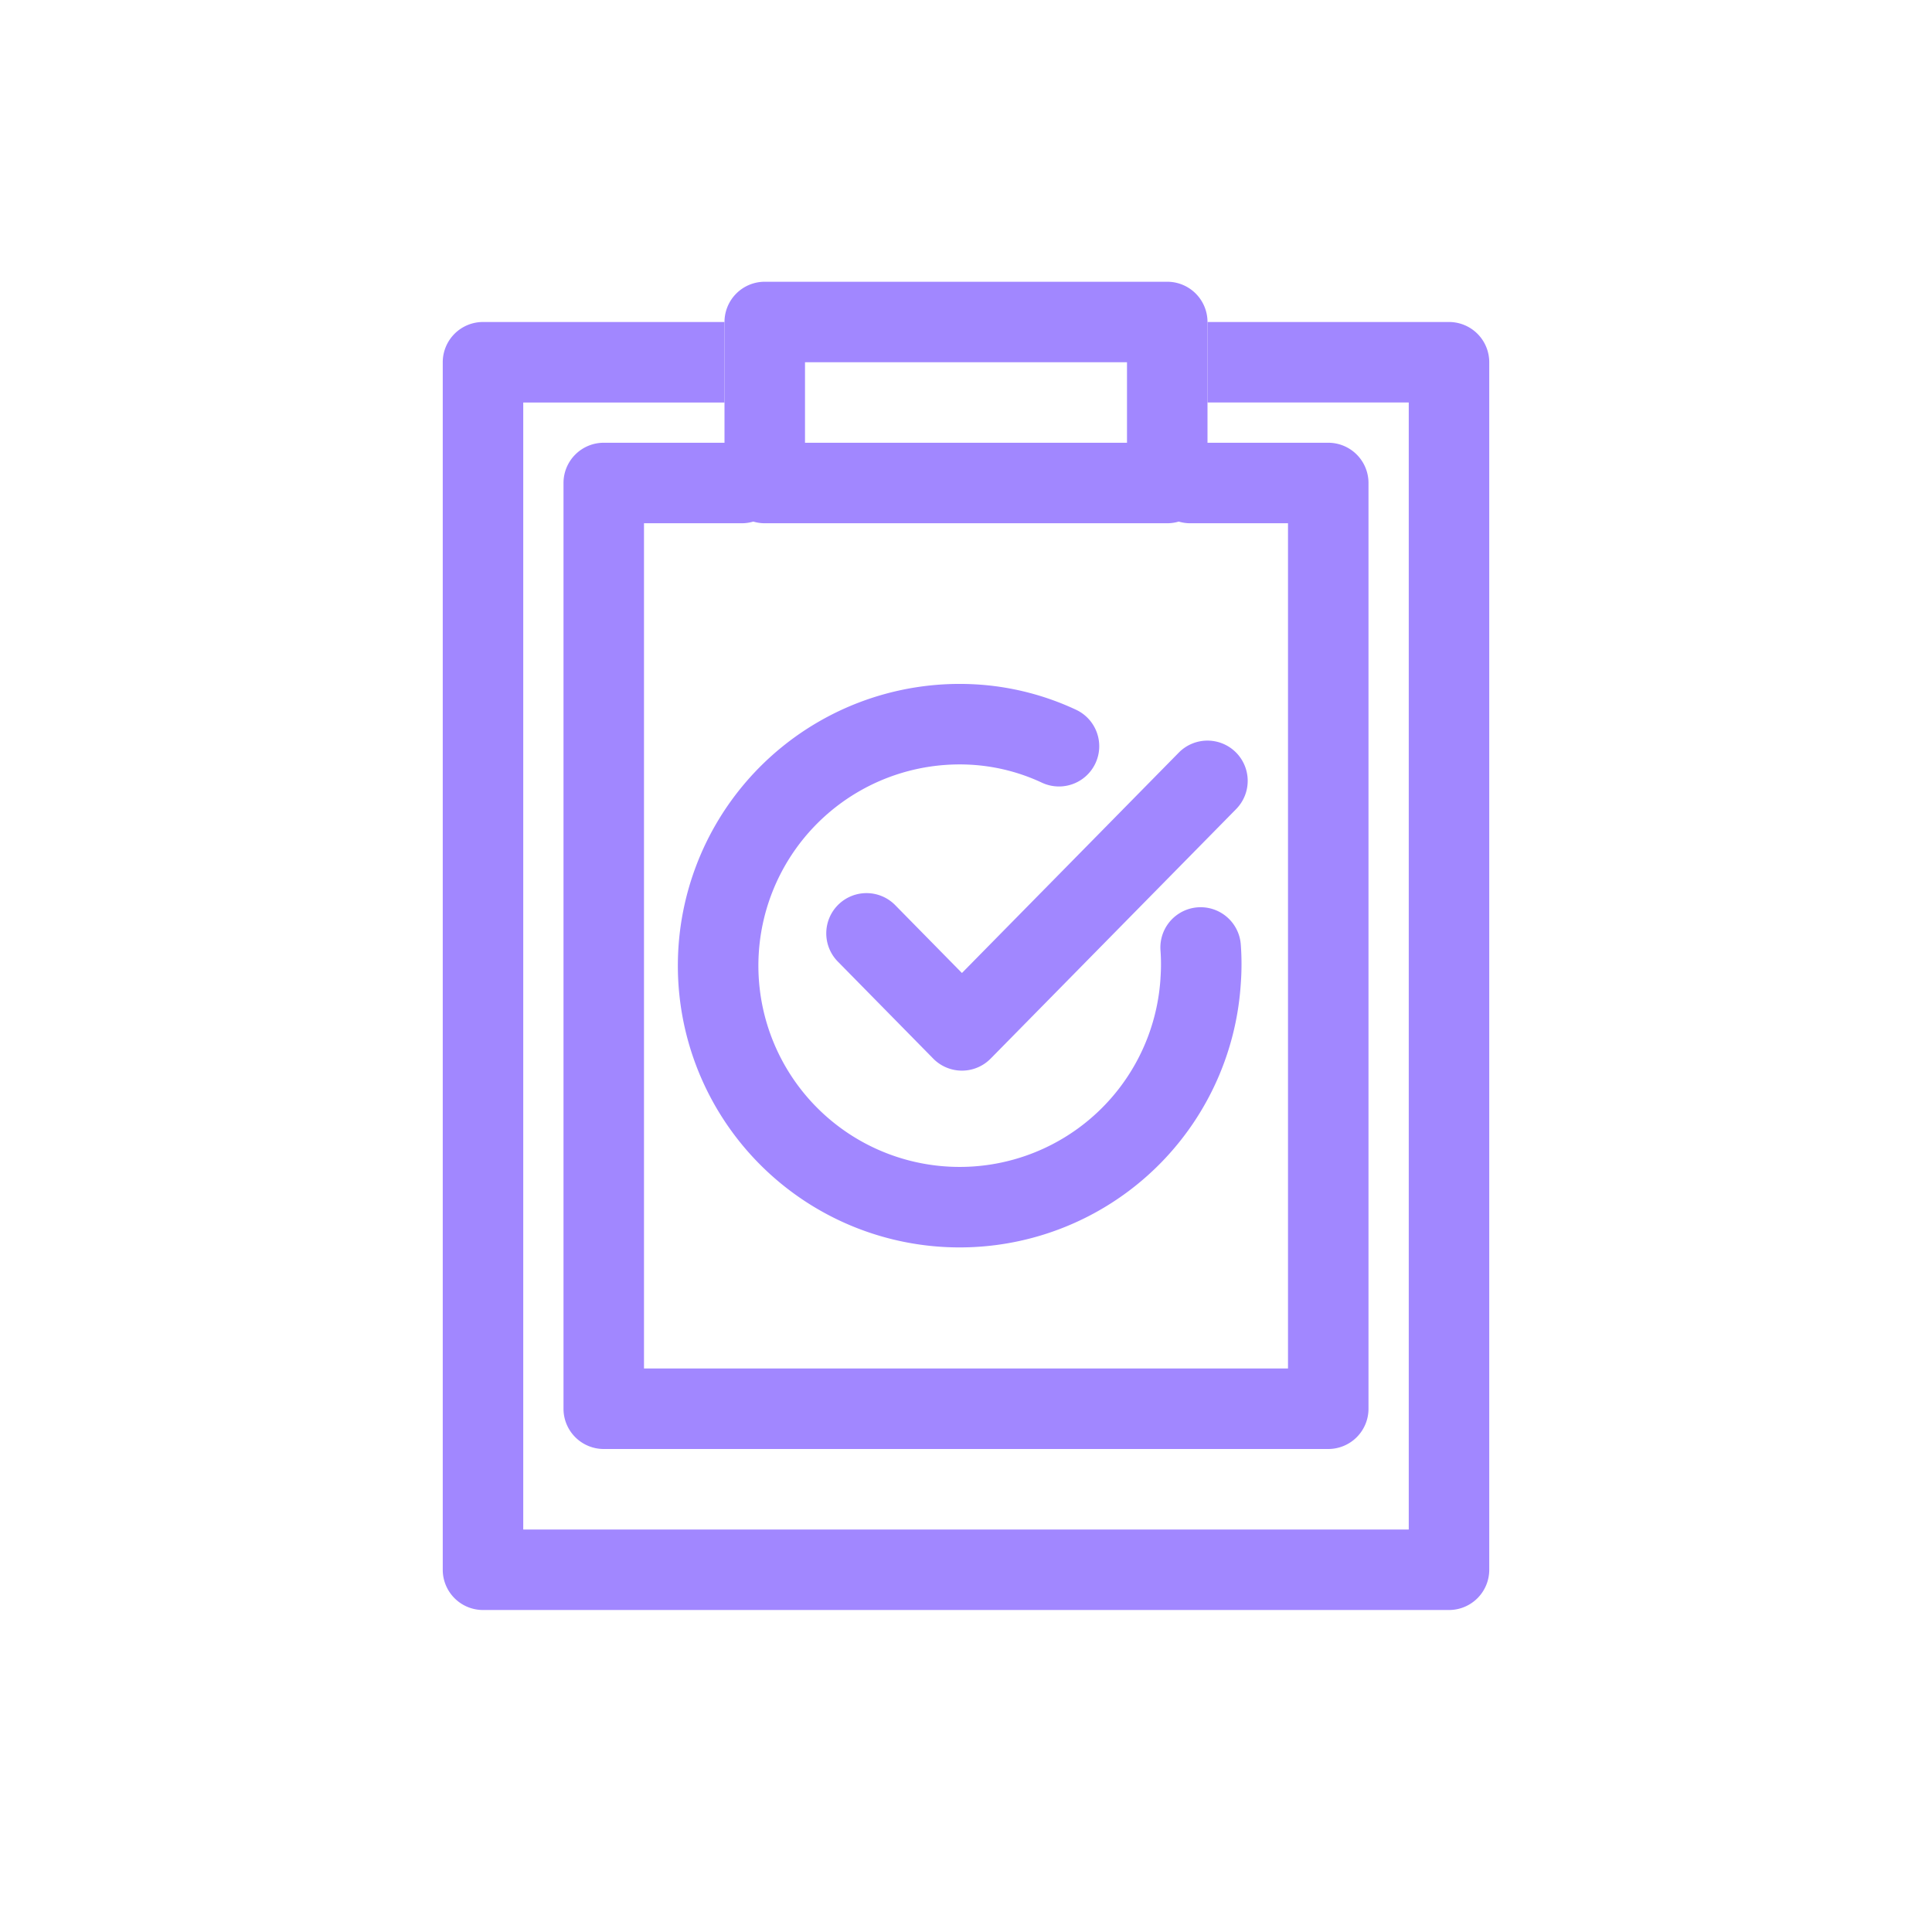 <svg xmlns="http://www.w3.org/2000/svg" fill="none" viewBox="0 0 48 48">
  <path fill="#A187FF" fill-rule="evenodd" d="M18 8a1 1 0 0 1 1-1h10a1 1 0 0 1 1 1v4a1 1 0 0 1-1 1H19a1 1 0 0 1-1-1V8Zm2 1v2h8V9h-8Z" clip-rule="evenodd"/>
  <path fill="#A187FF" fill-rule="evenodd" d="M14 12a1 1 0 0 1 1-1h3.43a1 1 0 1 1 0 2H16v21h16V13h-2.43a1 1 0 1 1 0-2H33a1 1 0 0 1 1 1v23a1 1 0 0 1-1 1H15a1 1 0 0 1-1-1V12Z" clip-rule="evenodd"/>
  <path fill="#A187FF" fill-rule="evenodd" d="M30.7 18.687a1 1 0 0 1 .012 1.414l-6.1 6.2a1 1 0 0 1-1.426 0l-2.36-2.4a1 1 0 1 1 1.426-1.402l1.647 1.675 5.387-5.475a1 1 0 0 1 1.414-.012Z" clip-rule="evenodd"/>
  <path fill="#A187FF" fill-rule="evenodd" d="M20.407 17.892a7 7 0 0 1 3.981-.879h.002a6.802 6.802 0 0 1 2.345.621 1 1 0 0 1-.85 1.811 4.8 4.8 0 0 0-1.654-.438 5 5 0 1 0 4.601 5.3v-.01a4.716 4.716 0 0 0 0-.684 1 1 0 0 1 1.995-.146c.024.324.024.648 0 .97a7 7 0 1 1-10.42-6.545Z" clip-rule="evenodd"/>
  <path fill="#A187FF" fill-rule="evenodd" d="M11 9a1 1 0 0 1 1-1h6v2h-5v28h22V10h-5V8h6a1 1 0 0 1 1 1v30a1 1 0 0 1-1 1H12a1 1 0 0 1-1-1V9Z" clip-rule="evenodd"/>
</svg>
